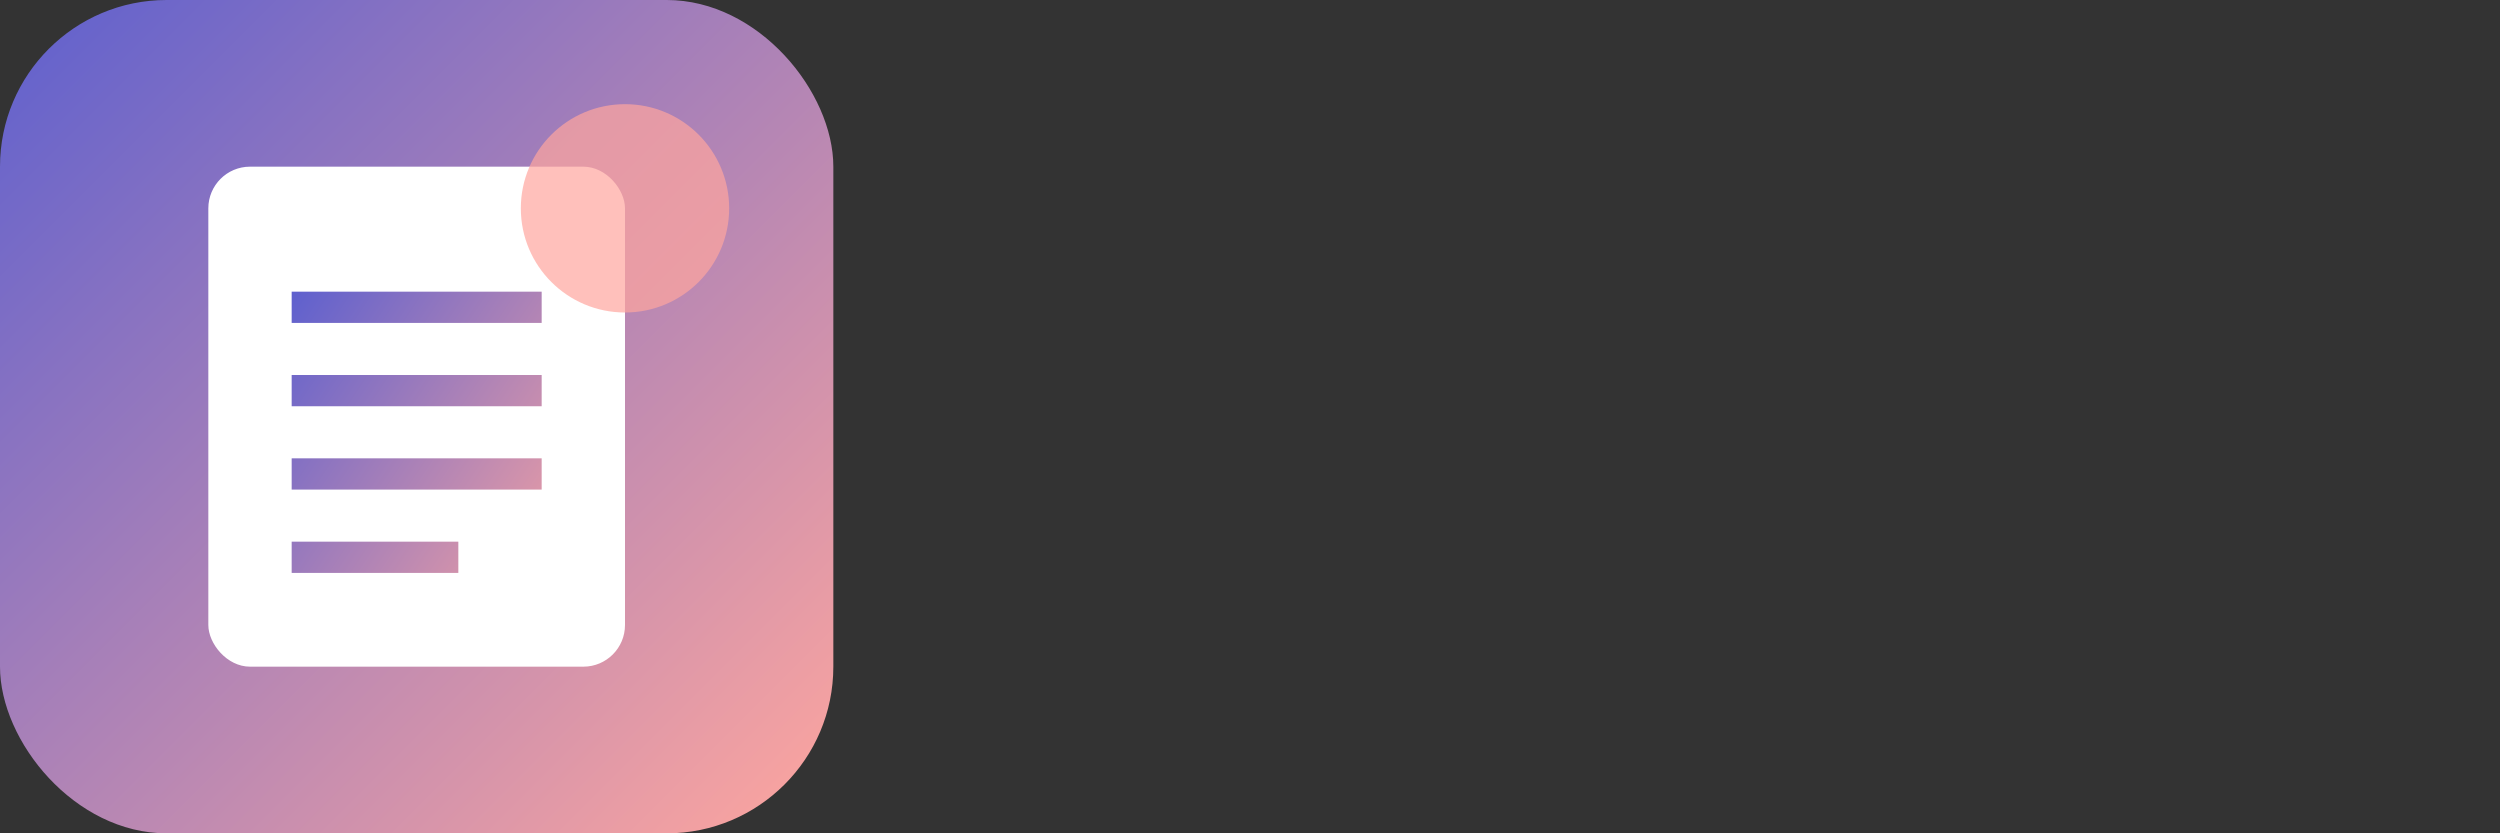 <svg xmlns="http://www.w3.org/2000/svg" width="120" height="40" viewBox="0 0 120 40">
  <rect x="0" y="0" width="120" height="40" fill="#333333" stroke="none"/>
  <defs>
    <linearGradient id="logoGradient" x1="0%" y1="0%" x2="100%" y2="100%">
      <stop offset="0%" style="stop-color:#5e60ce" />
      <stop offset="100%" style="stop-color:#ffa69e" />
    </linearGradient>
  </defs>
  
  <!-- Background Shape -->
  <rect x="0" y="0" width="40" height="40" rx="8" fill="url(#logoGradient)" />
  
  <!-- Document Icon -->
  <rect x="10" y="8" width="20" height="24" rx="2" fill="white" />
  <path d="M14 14h12v1.5H14zm0 4h12v1.5H14zm0 4h12v1.5H14zm0 4h8v1.5h-8z" fill="url(#logoGradient)" />
  
  <!-- Optional decorative element -->
  <circle cx="30" cy="10" r="5" fill="#ffa69e" opacity="0.7" />
</svg> 